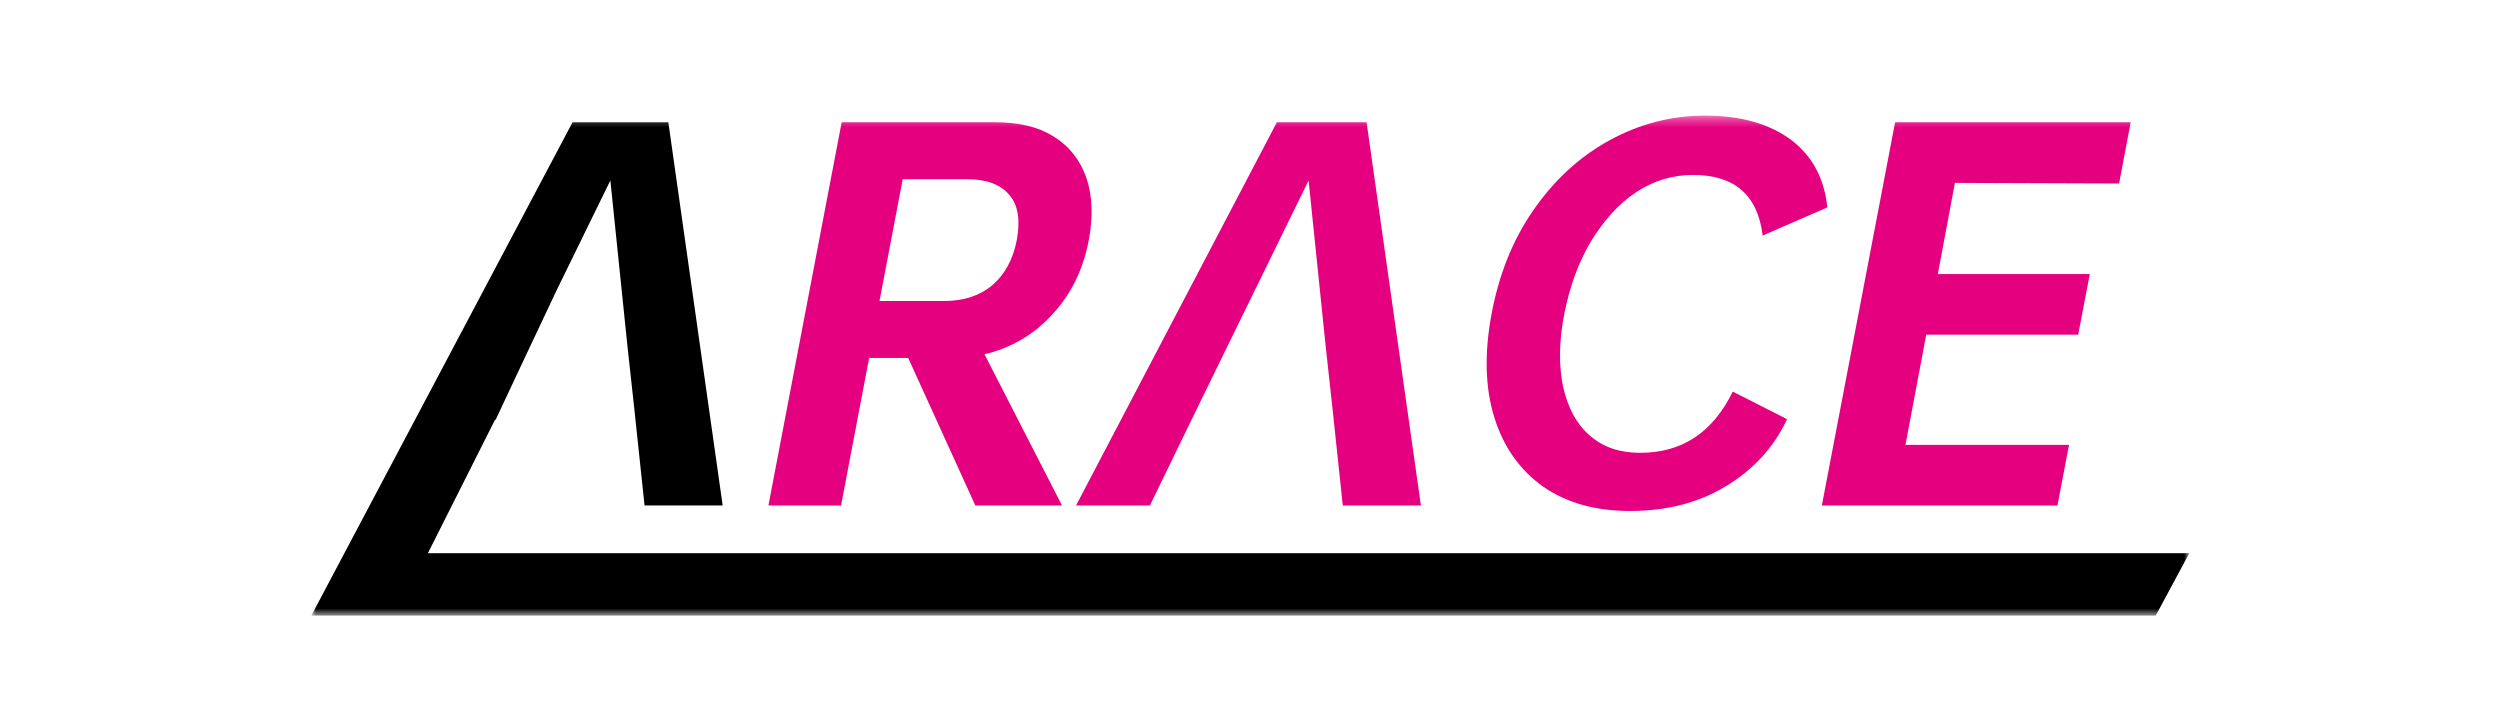<svg width="265" height="76" viewBox="0 0 265 76" fill="none" xmlns="http://www.w3.org/2000/svg">
<mask id="mask0_15139_40129" style="mask-type:luminance" maskUnits="userSpaceOnUse" x="33" y="12" width="199" height="54">
<path d="M232 12.315H33V65.257H232V12.315Z" fill="white"/>
</mask>
<g mask="url(#mask0_15139_40129)">
<path d="M52.473 44.495L45.357 58.639H232.065L228.506 65.257H33L60.689 12.963H70.845L76.603 53.578H68.322L67.222 43.197L66.511 36.709L64.699 19.127L59.02 30.732L55.708 37.747L52.538 44.495H52.473Z" fill="black"/>
<path d="M111.536 33.335C113.542 31.194 114.835 28.534 115.418 25.42C115.871 22.954 115.806 20.749 115.159 18.867C114.512 16.985 113.347 15.493 111.665 14.455C109.983 13.417 107.978 12.963 105.455 12.963H89.216L81.453 53.578H89.152L92.128 37.942H96.268L103.384 53.578H112.571L104.355 37.553C107.137 36.904 109.595 35.477 111.536 33.335ZM107.784 25.42C107.395 27.496 106.49 29.118 105.196 30.221C103.902 31.324 102.155 31.908 100.085 31.908H93.228L95.686 18.997H102.543C104.614 18.997 106.102 19.581 107.007 20.684C107.913 21.722 108.172 23.344 107.784 25.42Z" fill="#E4007F"/>
<path d="M144.857 12.963H135.347L114.062 53.578H121.89L126.937 43.197L130.107 36.709L138.711 19.127L140.523 36.709L141.234 43.197L142.334 53.578H150.615L144.857 12.963Z" fill="#E4007F"/>
<path d="M173.838 47.999C171.703 47.999 169.956 47.415 168.533 46.182C167.11 44.95 166.204 43.263 165.686 40.992C165.234 38.786 165.234 36.191 165.816 33.271C166.398 30.352 167.304 27.821 168.662 25.55C170.021 23.345 171.574 21.593 173.45 20.36C175.326 19.127 177.331 18.543 179.466 18.543C183.866 18.543 186.324 20.684 186.842 24.967L193.699 21.982C193.376 18.933 192.146 16.597 189.882 14.845C187.618 13.158 184.577 12.25 180.76 12.25C177.137 12.25 173.709 13.158 170.539 14.91C167.368 16.662 164.716 19.127 162.517 22.306C160.317 25.486 158.894 29.119 158.117 33.206C157.341 37.359 157.406 40.992 158.376 44.171C159.346 47.35 161.093 49.816 163.552 51.568C166.075 53.319 169.115 54.163 172.803 54.163C176.62 54.163 179.984 53.319 182.895 51.568C185.806 49.816 188.006 47.48 189.429 44.431L183.672 41.511C181.537 45.858 178.302 47.999 173.838 47.999Z" fill="#E4007F"/>
<path d="M224.623 19.451L225.853 12.963H200.88L193.117 53.578H218.089L219.318 47.155H201.98L204.18 35.477H220.289L221.518 29.053H205.409L207.22 19.386L224.623 19.451Z" fill="#E4007F"/>
</g>
</svg>
